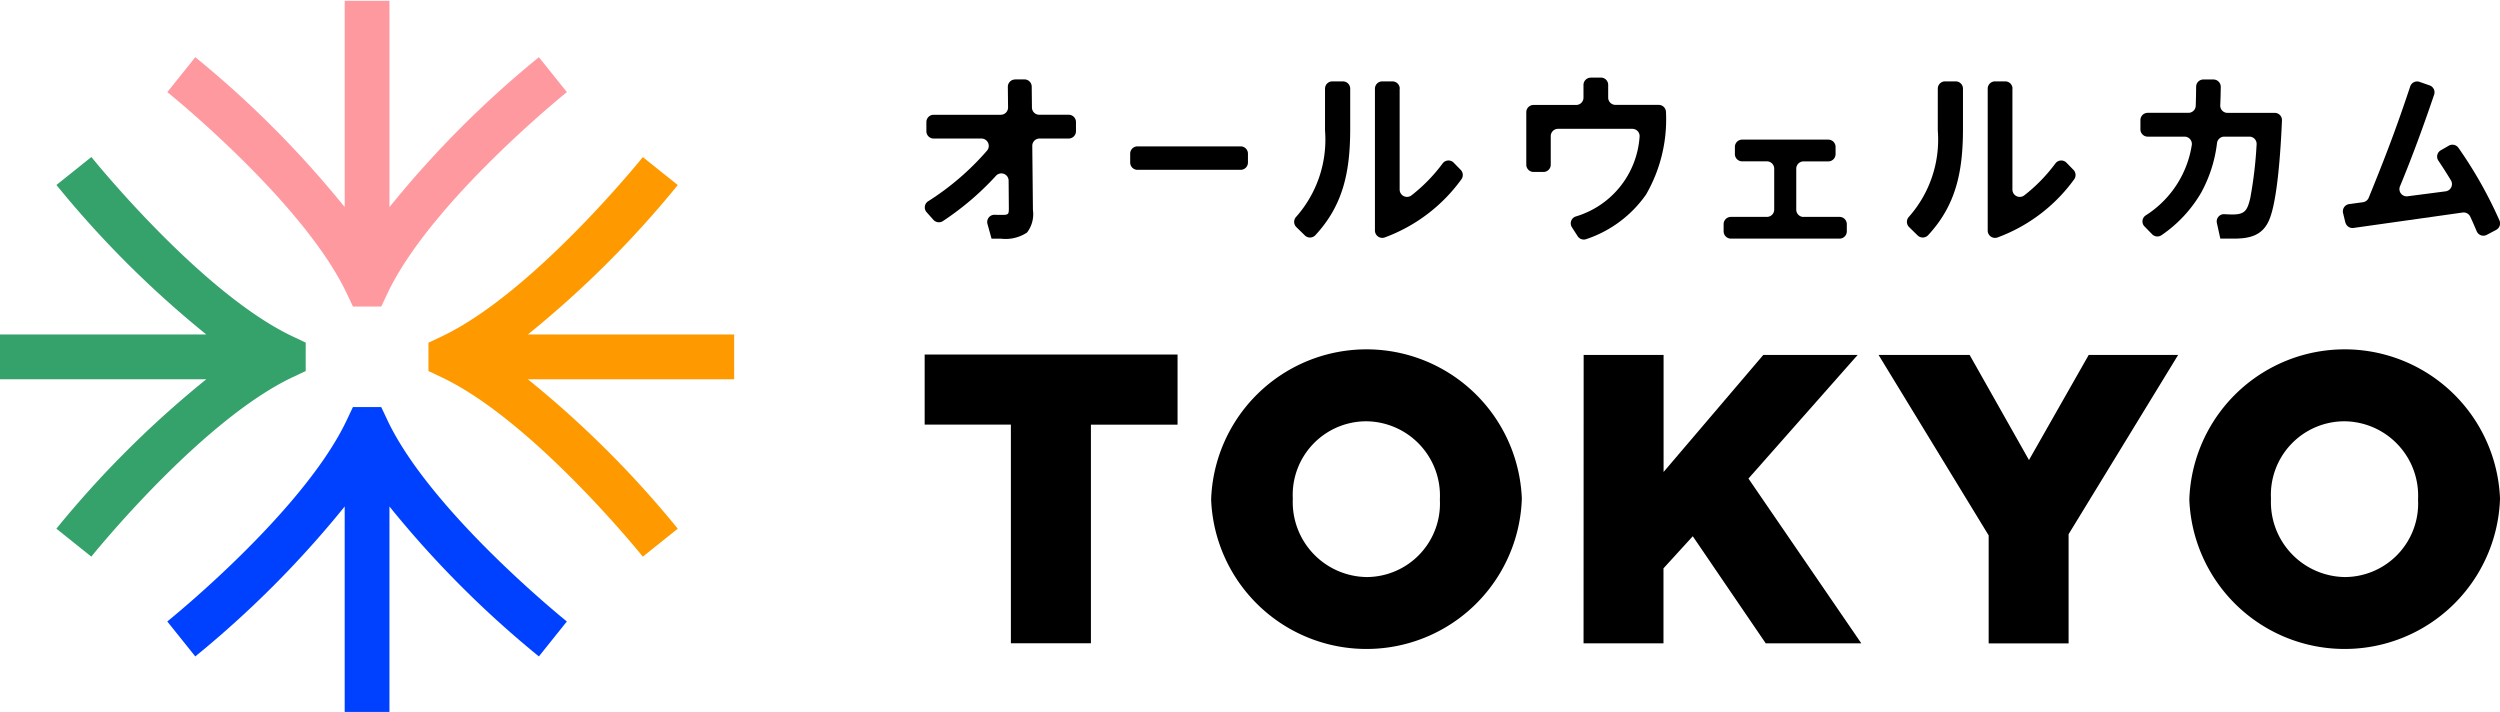 <svg id="グループ_359" data-name="グループ 359" xmlns="http://www.w3.org/2000/svg" xmlns:xlink="http://www.w3.org/1999/xlink" width="179.252" height="51.048" viewBox="0 0 179.252 51.048">
  <defs>
    <clipPath id="clip-path">
      <rect id="長方形_117" data-name="長方形 117" width="179.252" height="51.048" fill="none"/>
    </clipPath>
    <clipPath id="clip-path-2">
      <rect id="長方形_326" data-name="長方形 326" width="52.64" height="51.051" fill="none"/>
    </clipPath>
  </defs>
  <path id="パス_920" data-name="パス 920" d="M158.934,63.658h-6.182V58.63h18.133v5.029h-6.212V79.336h-5.739Z" transform="translate(-86.453 -33.212)"/>
  <g id="グループ_358" data-name="グループ 358">
    <g id="グループ_357" data-name="グループ 357" clip-path="url(#clip-path)">
      <g id="グループ_875" data-name="グループ 875">
        <path id="パス_921" data-name="パス 921" d="M200.051,68.488v-.059a11.146,11.146,0,0,1,22.275-.059v.059a11.146,11.146,0,0,1-22.275.059m16.4,0v-.059a5.333,5.333,0,0,0-5.288-5.583,5.276,5.276,0,0,0-5.259,5.525v.059a5.375,5.375,0,0,0,5.318,5.584,5.271,5.271,0,0,0,5.229-5.525" transform="translate(-113.21 -32.639)"/>
        <path id="パス_922" data-name="パス 922" d="M261.576,58.629h5.731v8.39l7.149-8.39h6.765l-7.829,8.863,8.094,11.817h-6.854L269.4,71.628l-2.1,2.3v5.377h-5.731Z" transform="translate(-148.027 -33.179)"/>
        <path id="パス_923" data-name="パス 923" d="M318.193,71.568,310.3,58.629h6.529l4.254,7.534,4.283-7.534h6.411L323.924,71.48v7.828h-5.731Z" transform="translate(-175.604 -33.178)"/>
        <path id="パス_924" data-name="パス 924" d="M361.62,68.488v-.059a11.146,11.146,0,0,1,22.275-.059v.059a11.146,11.146,0,0,1-22.275.059m16.4,0v-.059a5.333,5.333,0,0,0-5.288-5.583,5.276,5.276,0,0,0-5.259,5.525v.059a5.375,5.375,0,0,0,5.318,5.584,5.271,5.271,0,0,0,5.229-5.525" transform="translate(-204.643 -32.639)"/>
        <path id="パス_925" data-name="パス 925" d="M159.226,13.115h.67a.522.522,0,0,1,.522.517l.016,1.5a.522.522,0,0,0,.522.517h2.113a.522.522,0,0,1,.522.522v.661a.522.522,0,0,1-.522.522H160.98a.522.522,0,0,0-.522.527l.047,4.6a2.161,2.161,0,0,1-.422,1.612,2.77,2.77,0,0,1-1.87.442l-.675,0-.292-1.054a.519.519,0,0,1,.513-.66c.186.007.372.009.558.009.448,0,.461-.067.461-.493l-.016-1.966a.521.521,0,0,0-.91-.341,20.28,20.28,0,0,1-3.8,3.242.527.527,0,0,1-.683-.088l-.488-.547a.52.52,0,0,1,.112-.785,19.14,19.14,0,0,0,4.217-3.626.526.526,0,0,0-.395-.87h-3.428a.522.522,0,0,1-.522-.522v-.661a.522.522,0,0,1,.522-.522H158.2a.522.522,0,0,0,.522-.527l-.016-1.476a.522.522,0,0,1,.522-.527" transform="translate(-86.443 -7.422)"/>
        <path id="パス_926" data-name="パス 926" d="M194.591,25.86h-7.4a.522.522,0,0,1-.522-.522V24.7a.522.522,0,0,1,.522-.522h7.4a.522.522,0,0,1,.522.522v.637a.522.522,0,0,1-.522.522" transform="translate(-105.634 -13.683)"/>
        <path id="パス_927" data-name="パス 927" d="M217.256,13.444a.522.522,0,0,1,.522.522v2.857c0,3-.46,5.46-2.506,7.656a.525.525,0,0,1-.744.011l-.613-.6a.526.526,0,0,1-.014-.733,8.348,8.348,0,0,0,2.071-6.192v-3a.522.522,0,0,1,.522-.522Zm4.067.522V21.2a.527.527,0,0,0,.843.42,11.768,11.768,0,0,0,2.235-2.289.523.523,0,0,1,.8-.056l.5.513a.527.527,0,0,1,.046.682,11.828,11.828,0,0,1-5.487,4.161.526.526,0,0,1-.709-.489V13.966a.522.522,0,0,1,.522-.522h.736a.522.522,0,0,1,.522.522" transform="translate(-120.967 -7.608)"/>
        <path id="パス_928" data-name="パス 928" d="M318.469,13.442a.522.522,0,0,1,.522.522v2.857c0,3-.46,5.46-2.506,7.656a.525.525,0,0,1-.745.011l-.613-.6a.526.526,0,0,1-.014-.733,8.348,8.348,0,0,0,2.072-6.192v-3a.522.522,0,0,1,.522-.522Zm4.067.522V21.2a.527.527,0,0,0,.843.42,11.768,11.768,0,0,0,2.235-2.289.523.523,0,0,1,.8-.056l.5.513a.527.527,0,0,1,.046.682,11.827,11.827,0,0,1-5.487,4.161.526.526,0,0,1-.709-.489V13.964a.522.522,0,0,1,.522-.522h.736a.522.522,0,0,1,.522.522" transform="translate(-178.244 -7.607)"/>
        <path id="パス_929" data-name="パス 929" d="M256.732,12.816h.723a.522.522,0,0,1,.522.522v.913a.522.522,0,0,0,.522.522h3.1a.522.522,0,0,1,.523.53,10.767,10.767,0,0,1-1.431,5.9A8.5,8.5,0,0,1,256.4,24.4a.522.522,0,0,1-.614-.214l-.408-.637a.518.518,0,0,1,.244-.765,6.423,6.423,0,0,0,4.607-5.731.521.521,0,0,0-.523-.563h-5.325a.522.522,0,0,0-.522.522V19.06a.522.522,0,0,1-.522.522h-.71a.522.522,0,0,1-.522-.522V15.3a.522.522,0,0,1,.522-.522h3.057a.522.522,0,0,0,.522-.522v-.913a.522.522,0,0,1,.522-.522" transform="translate(-142.669 -7.253)"/>
        <path id="パス_930" data-name="パス 930" d="M290.425,28.6h2.581a.522.522,0,0,1,.522.522v.514a.522.522,0,0,1-.522.522h-7.789a.522.522,0,0,1-.522-.522v-.514a.522.522,0,0,1,.522-.522H287.8a.522.522,0,0,0,.522-.522V25.14a.522.522,0,0,0-.522-.522h-1.775a.522.522,0,0,1-.522-.522v-.514a.522.522,0,0,1,.522-.522H292.2a.522.522,0,0,1,.522.522V24.1a.522.522,0,0,1-.522.522h-1.775a.522.522,0,0,0-.522.522v2.938a.522.522,0,0,0,.522.522" transform="translate(-161.11 -13.049)"/>
        <path id="パス_931" data-name="パス 931" d="M353.54,16.7v-.661a.522.522,0,0,1,.522-.522h2.918a.524.524,0,0,0,.526-.5c.016-.454.025-.911.029-1.372a.521.521,0,0,1,.519-.519h.72a.528.528,0,0,1,.527.532q-.009.665-.037,1.321a.517.517,0,0,0,.519.541h3.384a.518.518,0,0,1,.522.539c-.086,2.025-.314,5.725-.915,7.133-.488,1.159-1.45,1.345-2.572,1.345h-.933l-.247-1.121a.521.521,0,0,1,.546-.632c.2.013.4.021.582.021.87,0,1.055-.28,1.266-1.172a29.719,29.719,0,0,0,.455-3.855.52.52,0,0,0-.522-.554h-1.8a.524.524,0,0,0-.516.454,9.81,9.81,0,0,1-1.141,3.569,9.425,9.425,0,0,1-2.841,3.044.523.523,0,0,1-.671-.068l-.543-.554a.518.518,0,0,1,.066-.787,7.3,7.3,0,0,0,3.315-5.023.527.527,0,0,0-.511-.635h-2.646a.522.522,0,0,1-.522-.522" transform="translate(-200.07 -7.427)"/>
        <path id="パス_932" data-name="パス 932" d="M387.155,23.571l-.164-.682a.522.522,0,0,1,.438-.639l.988-.135a.526.526,0,0,0,.414-.322c.646-1.585,1.278-3.171,1.864-4.781.388-1.06.755-2.127,1.112-3.2a.52.52,0,0,1,.665-.327l.726.254a.524.524,0,0,1,.324.663c-.752,2.213-1.553,4.411-2.448,6.57a.519.519,0,0,0,.545.717l2.723-.354a.524.524,0,0,0,.385-.786q-.433-.717-.9-1.411a.519.519,0,0,1,.168-.744l.576-.332a.527.527,0,0,1,.693.152,30.767,30.767,0,0,1,2.941,5.206.527.527,0,0,1-.235.678l-.674.357a.519.519,0,0,1-.723-.258c-.147-.348-.3-.7-.459-1.042a.527.527,0,0,0-.552-.3l-7.822,1.105a.523.523,0,0,1-.581-.4" transform="translate(-218.992 -7.616)"/>
      </g>
      <g id="新ロゴ" transform="translate(0 0.058)">
        <g id="グループ_869" data-name="グループ 869" clip-path="url(#clip-path-2)">
          <path id="パス_31861" data-name="パス 31861" d="M158.989,4.042a72.972,72.972,0,0,0-10.714,10.75V0h-3.21V14.792a73.013,73.013,0,0,0-10.713-10.75l-2.006,2.506c.1.078,9.772,7.875,12.873,14.448l.436.923h2.032l.436-.924c3.1-6.573,12.776-14.37,12.873-14.448Z" transform="translate(-120.35)" fill="#ff99a0"/>
          <path id="パス_31862" data-name="パス 31862" d="M148.122,322.329l-.436-.924h-2.032l-.436.923c-3.1,6.573-12.775,14.37-12.873,14.448l2.006,2.506a73.026,73.026,0,0,0,10.713-10.75v14.792h3.21V328.532a72.979,72.979,0,0,0,10.714,10.75l2.006-2.506c-.1-.078-9.773-7.874-12.873-14.447" transform="translate(-120.35 -292.274)" fill="#0041ff"/>
          <path id="パス_31863" data-name="パス 31863" d="M21.92,136.884,21,136.448c-6.573-3.1-14.37-12.776-14.448-12.873l-2.506,2.006A72.965,72.965,0,0,0,14.793,136.3H0v3.21H14.792a73.013,73.013,0,0,0-10.75,10.713l2.506,2.006c.078-.1,7.875-9.772,14.448-12.873l.923-.436Z" transform="translate(0 -112.375)" fill="#35a16b"/>
          <path id="パス_31864" data-name="パス 31864" d="M346.068,136.3a72.975,72.975,0,0,0,10.75-10.714l-2.506-2.006c-.078.1-7.874,9.773-14.447,12.873l-.924.436v2.032l.923.436c6.573,3.1,14.37,12.775,14.448,12.873l2.506-2.006a73.021,73.021,0,0,0-10.75-10.713h14.792V136.3H346.068Z" transform="translate(-308.221 -112.375)" fill="#f90"/>
        </g>
      </g>
    </g>
  </g>
</svg>
